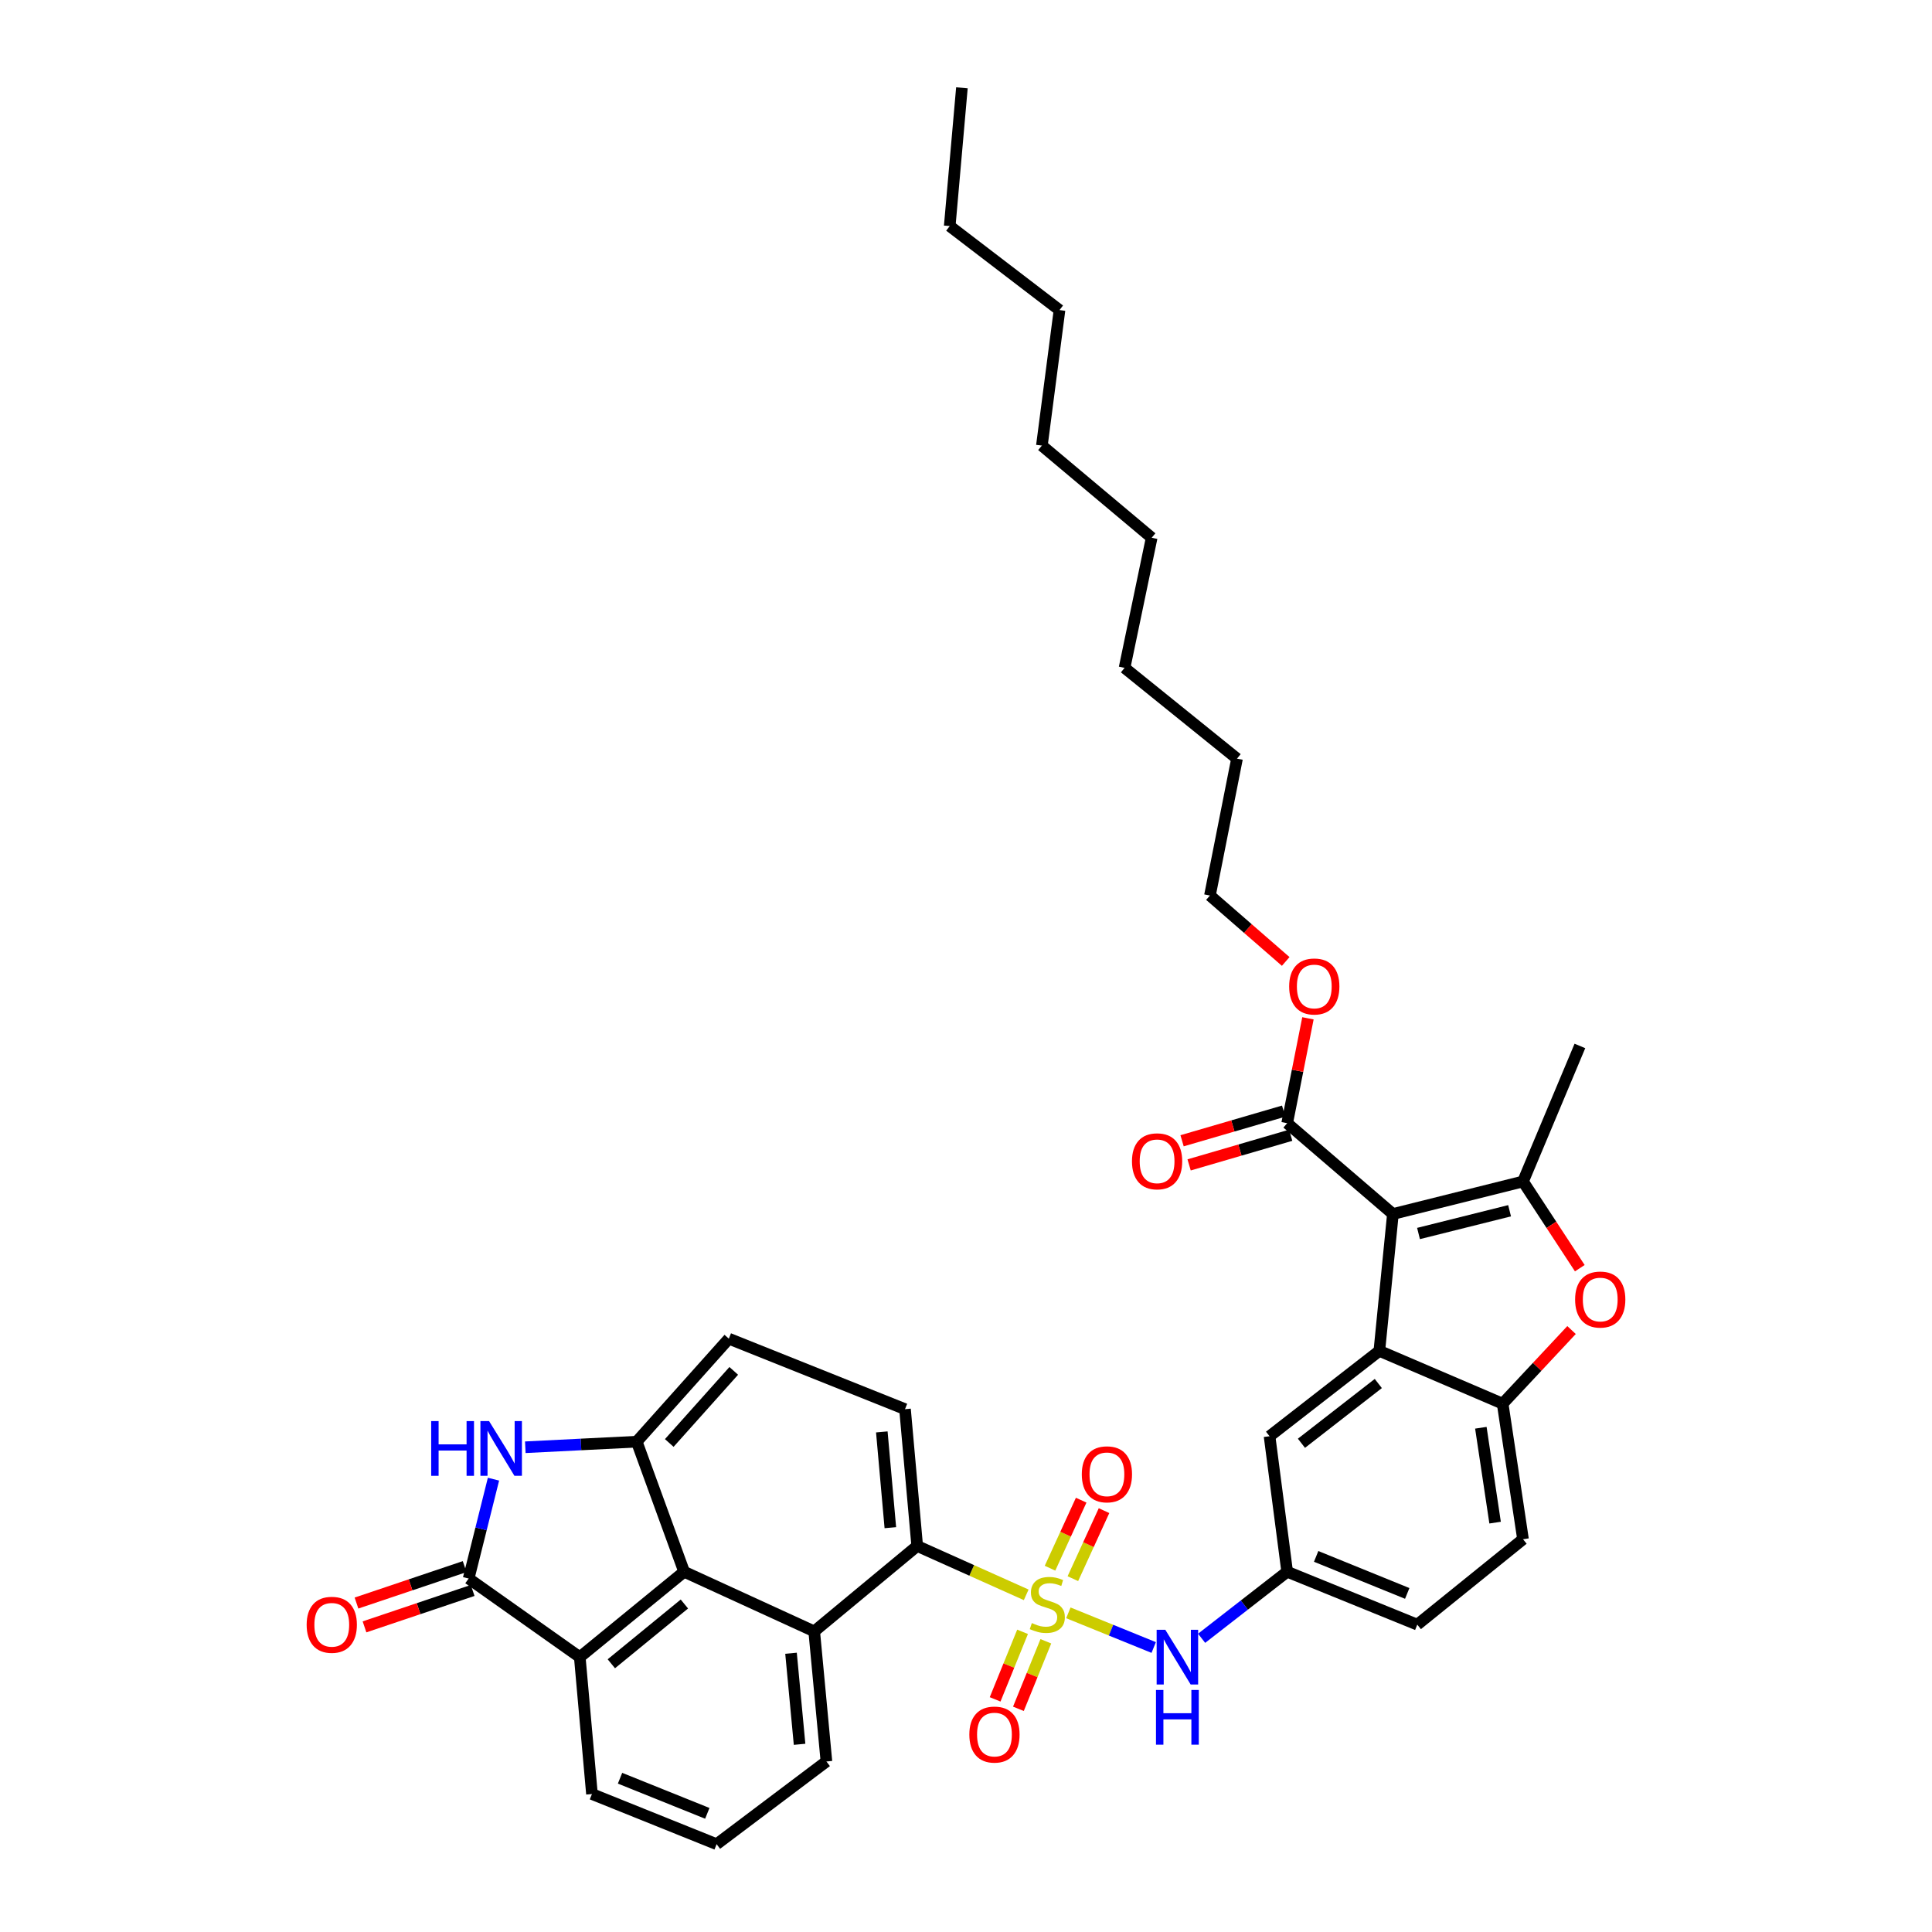 <?xml version='1.0' encoding='iso-8859-1'?>
<svg version='1.1' baseProfile='full'
              xmlns='http://www.w3.org/2000/svg'
                      xmlns:rdkit='http://www.rdkit.org/xml'
                      xmlns:xlink='http://www.w3.org/1999/xlink'
                  xml:space='preserve'
width='1000px' height='1000px' viewBox='0 0 1000 1000'>
<!-- END OF HEADER -->
<rect style='opacity:1.0;fill:#FFFFFF;stroke:none' width='1000' height='1000' x='0' y='0'> </rect>
<path class='bond-5' d='M 531.162,825.483 L 502.953,812.839' style='fill:none;fill-rule:evenodd;stroke:#CCCC00;stroke-width:6px;stroke-linecap:butt;stroke-linejoin:miter;stroke-opacity:1' />
<path class='bond-5' d='M 502.953,812.839 L 474.743,800.195' style='fill:none;fill-rule:evenodd;stroke:#000000;stroke-width:6px;stroke-linecap:butt;stroke-linejoin:miter;stroke-opacity:1' />
<path class='bond-12' d='M 552.984,834.806 L 575.069,843.775' style='fill:none;fill-rule:evenodd;stroke:#CCCC00;stroke-width:6px;stroke-linecap:butt;stroke-linejoin:miter;stroke-opacity:1' />
<path class='bond-12' d='M 575.069,843.775 L 597.153,852.745' style='fill:none;fill-rule:evenodd;stroke:#0000FF;stroke-width:6px;stroke-linecap:butt;stroke-linejoin:miter;stroke-opacity:1' />
<path class='bond-14' d='M 555.315,817.116 L 563.379,799.51' style='fill:none;fill-rule:evenodd;stroke:#CCCC00;stroke-width:6px;stroke-linecap:butt;stroke-linejoin:miter;stroke-opacity:1' />
<path class='bond-14' d='M 563.379,799.51 L 571.443,781.903' style='fill:none;fill-rule:evenodd;stroke:#FF0000;stroke-width:6px;stroke-linecap:butt;stroke-linejoin:miter;stroke-opacity:1' />
<path class='bond-14' d='M 543.489,811.7 L 551.553,794.093' style='fill:none;fill-rule:evenodd;stroke:#CCCC00;stroke-width:6px;stroke-linecap:butt;stroke-linejoin:miter;stroke-opacity:1' />
<path class='bond-14' d='M 551.553,794.093 L 559.616,776.487' style='fill:none;fill-rule:evenodd;stroke:#FF0000;stroke-width:6px;stroke-linecap:butt;stroke-linejoin:miter;stroke-opacity:1' />
<path class='bond-15' d='M 529.278,844.629 L 522.176,862.109' style='fill:none;fill-rule:evenodd;stroke:#CCCC00;stroke-width:6px;stroke-linecap:butt;stroke-linejoin:miter;stroke-opacity:1' />
<path class='bond-15' d='M 522.176,862.109 L 515.075,879.589' style='fill:none;fill-rule:evenodd;stroke:#FF0000;stroke-width:6px;stroke-linecap:butt;stroke-linejoin:miter;stroke-opacity:1' />
<path class='bond-15' d='M 541.329,849.525 L 534.228,867.005' style='fill:none;fill-rule:evenodd;stroke:#CCCC00;stroke-width:6px;stroke-linecap:butt;stroke-linejoin:miter;stroke-opacity:1' />
<path class='bond-15' d='M 534.228,867.005 L 527.126,884.485' style='fill:none;fill-rule:evenodd;stroke:#FF0000;stroke-width:6px;stroke-linecap:butt;stroke-linejoin:miter;stroke-opacity:1' />
<path class='bond-0' d='M 720.964,628.364 L 713.947,699.205' style='fill:none;fill-rule:evenodd;stroke:#000000;stroke-width:6px;stroke-linecap:butt;stroke-linejoin:miter;stroke-opacity:1' />
<path class='bond-1' d='M 720.964,628.364 L 788.308,611.533' style='fill:none;fill-rule:evenodd;stroke:#000000;stroke-width:6px;stroke-linecap:butt;stroke-linejoin:miter;stroke-opacity:1' />
<path class='bond-1' d='M 734.219,638.459 L 781.36,626.678' style='fill:none;fill-rule:evenodd;stroke:#000000;stroke-width:6px;stroke-linecap:butt;stroke-linejoin:miter;stroke-opacity:1' />
<path class='bond-13' d='M 720.964,628.364 L 666.238,581.363' style='fill:none;fill-rule:evenodd;stroke:#000000;stroke-width:6px;stroke-linecap:butt;stroke-linejoin:miter;stroke-opacity:1' />
<path class='bond-25' d='M 788.308,611.533 L 817.755,541.379' style='fill:none;fill-rule:evenodd;stroke:#000000;stroke-width:6px;stroke-linecap:butt;stroke-linejoin:miter;stroke-opacity:1' />
<path class='bond-41' d='M 788.308,611.533 L 803.005,633.972' style='fill:none;fill-rule:evenodd;stroke:#000000;stroke-width:6px;stroke-linecap:butt;stroke-linejoin:miter;stroke-opacity:1' />
<path class='bond-41' d='M 803.005,633.972 L 817.703,656.41' style='fill:none;fill-rule:evenodd;stroke:#FF0000;stroke-width:6px;stroke-linecap:butt;stroke-linejoin:miter;stroke-opacity:1' />
<path class='bond-2' d='M 713.947,699.205 L 657.118,743.395' style='fill:none;fill-rule:evenodd;stroke:#000000;stroke-width:6px;stroke-linecap:butt;stroke-linejoin:miter;stroke-opacity:1' />
<path class='bond-2' d='M 713.408,716.102 L 673.627,747.035' style='fill:none;fill-rule:evenodd;stroke:#000000;stroke-width:6px;stroke-linecap:butt;stroke-linejoin:miter;stroke-opacity:1' />
<path class='bond-38' d='M 713.947,699.205 L 777.771,726.55' style='fill:none;fill-rule:evenodd;stroke:#000000;stroke-width:6px;stroke-linecap:butt;stroke-linejoin:miter;stroke-opacity:1' />
<path class='bond-3' d='M 242.571,817.047 L 300.087,857.725' style='fill:none;fill-rule:evenodd;stroke:#000000;stroke-width:6px;stroke-linecap:butt;stroke-linejoin:miter;stroke-opacity:1' />
<path class='bond-20' d='M 240.495,810.884 L 212.506,820.311' style='fill:none;fill-rule:evenodd;stroke:#000000;stroke-width:6px;stroke-linecap:butt;stroke-linejoin:miter;stroke-opacity:1' />
<path class='bond-20' d='M 212.506,820.311 L 184.516,829.738' style='fill:none;fill-rule:evenodd;stroke:#FF0000;stroke-width:6px;stroke-linecap:butt;stroke-linejoin:miter;stroke-opacity:1' />
<path class='bond-20' d='M 244.647,823.211 L 216.657,832.638' style='fill:none;fill-rule:evenodd;stroke:#000000;stroke-width:6px;stroke-linecap:butt;stroke-linejoin:miter;stroke-opacity:1' />
<path class='bond-20' d='M 216.657,832.638 L 188.668,842.065' style='fill:none;fill-rule:evenodd;stroke:#FF0000;stroke-width:6px;stroke-linecap:butt;stroke-linejoin:miter;stroke-opacity:1' />
<path class='bond-39' d='M 242.571,817.047 L 249,791.33' style='fill:none;fill-rule:evenodd;stroke:#000000;stroke-width:6px;stroke-linecap:butt;stroke-linejoin:miter;stroke-opacity:1' />
<path class='bond-39' d='M 249,791.33 L 255.428,765.613' style='fill:none;fill-rule:evenodd;stroke:#0000FF;stroke-width:6px;stroke-linecap:butt;stroke-linejoin:miter;stroke-opacity:1' />
<path class='bond-4' d='M 271.898,749.093 L 300.731,747.649' style='fill:none;fill-rule:evenodd;stroke:#0000FF;stroke-width:6px;stroke-linecap:butt;stroke-linejoin:miter;stroke-opacity:1' />
<path class='bond-4' d='M 300.731,747.649 L 329.564,746.206' style='fill:none;fill-rule:evenodd;stroke:#000000;stroke-width:6px;stroke-linecap:butt;stroke-linejoin:miter;stroke-opacity:1' />
<path class='bond-9' d='M 474.743,800.195 L 421.434,844.399' style='fill:none;fill-rule:evenodd;stroke:#000000;stroke-width:6px;stroke-linecap:butt;stroke-linejoin:miter;stroke-opacity:1' />
<path class='bond-16' d='M 474.743,800.195 L 468.435,729.376' style='fill:none;fill-rule:evenodd;stroke:#000000;stroke-width:6px;stroke-linecap:butt;stroke-linejoin:miter;stroke-opacity:1' />
<path class='bond-16' d='M 460.841,790.726 L 456.425,741.153' style='fill:none;fill-rule:evenodd;stroke:#000000;stroke-width:6px;stroke-linecap:butt;stroke-linejoin:miter;stroke-opacity:1' />
<path class='bond-6' d='M 354.105,813.535 L 421.434,844.399' style='fill:none;fill-rule:evenodd;stroke:#000000;stroke-width:6px;stroke-linecap:butt;stroke-linejoin:miter;stroke-opacity:1' />
<path class='bond-11' d='M 354.105,813.535 L 300.087,857.725' style='fill:none;fill-rule:evenodd;stroke:#000000;stroke-width:6px;stroke-linecap:butt;stroke-linejoin:miter;stroke-opacity:1' />
<path class='bond-11' d='M 354.238,830.232 L 316.426,861.165' style='fill:none;fill-rule:evenodd;stroke:#000000;stroke-width:6px;stroke-linecap:butt;stroke-linejoin:miter;stroke-opacity:1' />
<path class='bond-37' d='M 354.105,813.535 L 329.564,746.206' style='fill:none;fill-rule:evenodd;stroke:#000000;stroke-width:6px;stroke-linecap:butt;stroke-linejoin:miter;stroke-opacity:1' />
<path class='bond-7' d='M 329.564,746.206 L 377.244,692.896' style='fill:none;fill-rule:evenodd;stroke:#000000;stroke-width:6px;stroke-linecap:butt;stroke-linejoin:miter;stroke-opacity:1' />
<path class='bond-7' d='M 346.411,746.881 L 379.787,709.564' style='fill:none;fill-rule:evenodd;stroke:#000000;stroke-width:6px;stroke-linecap:butt;stroke-linejoin:miter;stroke-opacity:1' />
<path class='bond-8' d='M 813.429,688.428 L 795.6,707.489' style='fill:none;fill-rule:evenodd;stroke:#FF0000;stroke-width:6px;stroke-linecap:butt;stroke-linejoin:miter;stroke-opacity:1' />
<path class='bond-8' d='M 795.6,707.489 L 777.771,726.55' style='fill:none;fill-rule:evenodd;stroke:#000000;stroke-width:6px;stroke-linecap:butt;stroke-linejoin:miter;stroke-opacity:1' />
<path class='bond-26' d='M 421.434,844.399 L 427.757,911.736' style='fill:none;fill-rule:evenodd;stroke:#000000;stroke-width:6px;stroke-linecap:butt;stroke-linejoin:miter;stroke-opacity:1' />
<path class='bond-26' d='M 409.432,855.716 L 413.858,902.851' style='fill:none;fill-rule:evenodd;stroke:#000000;stroke-width:6px;stroke-linecap:butt;stroke-linejoin:miter;stroke-opacity:1' />
<path class='bond-10' d='M 777.771,726.55 L 788.308,796.705' style='fill:none;fill-rule:evenodd;stroke:#000000;stroke-width:6px;stroke-linecap:butt;stroke-linejoin:miter;stroke-opacity:1' />
<path class='bond-10' d='M 766.488,739.005 L 773.864,788.113' style='fill:none;fill-rule:evenodd;stroke:#000000;stroke-width:6px;stroke-linecap:butt;stroke-linejoin:miter;stroke-opacity:1' />
<path class='bond-40' d='M 300.087,857.725 L 306.395,928.581' style='fill:none;fill-rule:evenodd;stroke:#000000;stroke-width:6px;stroke-linecap:butt;stroke-linejoin:miter;stroke-opacity:1' />
<path class='bond-19' d='M 621.956,847.973 L 644.097,830.754' style='fill:none;fill-rule:evenodd;stroke:#0000FF;stroke-width:6px;stroke-linecap:butt;stroke-linejoin:miter;stroke-opacity:1' />
<path class='bond-19' d='M 644.097,830.754 L 666.238,813.535' style='fill:none;fill-rule:evenodd;stroke:#000000;stroke-width:6px;stroke-linecap:butt;stroke-linejoin:miter;stroke-opacity:1' />
<path class='bond-21' d='M 664.416,575.12 L 638.128,582.791' style='fill:none;fill-rule:evenodd;stroke:#000000;stroke-width:6px;stroke-linecap:butt;stroke-linejoin:miter;stroke-opacity:1' />
<path class='bond-21' d='M 638.128,582.791 L 611.84,590.463' style='fill:none;fill-rule:evenodd;stroke:#FF0000;stroke-width:6px;stroke-linecap:butt;stroke-linejoin:miter;stroke-opacity:1' />
<path class='bond-21' d='M 668.06,587.606 L 641.772,595.278' style='fill:none;fill-rule:evenodd;stroke:#000000;stroke-width:6px;stroke-linecap:butt;stroke-linejoin:miter;stroke-opacity:1' />
<path class='bond-21' d='M 641.772,595.278 L 615.484,602.95' style='fill:none;fill-rule:evenodd;stroke:#FF0000;stroke-width:6px;stroke-linecap:butt;stroke-linejoin:miter;stroke-opacity:1' />
<path class='bond-24' d='M 666.238,581.363 L 671.614,554.222' style='fill:none;fill-rule:evenodd;stroke:#000000;stroke-width:6px;stroke-linecap:butt;stroke-linejoin:miter;stroke-opacity:1' />
<path class='bond-24' d='M 671.614,554.222 L 676.99,527.08' style='fill:none;fill-rule:evenodd;stroke:#FF0000;stroke-width:6px;stroke-linecap:butt;stroke-linejoin:miter;stroke-opacity:1' />
<path class='bond-18' d='M 468.435,729.376 L 377.244,692.896' style='fill:none;fill-rule:evenodd;stroke:#000000;stroke-width:6px;stroke-linecap:butt;stroke-linejoin:miter;stroke-opacity:1' />
<path class='bond-17' d='M 657.118,743.395 L 666.238,813.535' style='fill:none;fill-rule:evenodd;stroke:#000000;stroke-width:6px;stroke-linecap:butt;stroke-linejoin:miter;stroke-opacity:1' />
<path class='bond-23' d='M 666.238,813.535 L 733.581,840.909' style='fill:none;fill-rule:evenodd;stroke:#000000;stroke-width:6px;stroke-linecap:butt;stroke-linejoin:miter;stroke-opacity:1' />
<path class='bond-23' d='M 681.238,805.591 L 728.378,824.753' style='fill:none;fill-rule:evenodd;stroke:#000000;stroke-width:6px;stroke-linecap:butt;stroke-linejoin:miter;stroke-opacity:1' />
<path class='bond-22' d='M 788.308,796.705 L 733.581,840.909' style='fill:none;fill-rule:evenodd;stroke:#000000;stroke-width:6px;stroke-linecap:butt;stroke-linejoin:miter;stroke-opacity:1' />
<path class='bond-29' d='M 665.482,497.646 L 645.871,480.583' style='fill:none;fill-rule:evenodd;stroke:#FF0000;stroke-width:6px;stroke-linecap:butt;stroke-linejoin:miter;stroke-opacity:1' />
<path class='bond-29' d='M 645.871,480.583 L 626.261,463.521' style='fill:none;fill-rule:evenodd;stroke:#000000;stroke-width:6px;stroke-linecap:butt;stroke-linejoin:miter;stroke-opacity:1' />
<path class='bond-28' d='M 427.757,911.736 L 370.921,954.545' style='fill:none;fill-rule:evenodd;stroke:#000000;stroke-width:6px;stroke-linecap:butt;stroke-linejoin:miter;stroke-opacity:1' />
<path class='bond-27' d='M 306.395,928.581 L 370.921,954.545' style='fill:none;fill-rule:evenodd;stroke:#000000;stroke-width:6px;stroke-linecap:butt;stroke-linejoin:miter;stroke-opacity:1' />
<path class='bond-27' d='M 320.93,920.408 L 366.098,938.583' style='fill:none;fill-rule:evenodd;stroke:#000000;stroke-width:6px;stroke-linecap:butt;stroke-linejoin:miter;stroke-opacity:1' />
<path class='bond-30' d='M 626.261,463.521 L 640.28,392.672' style='fill:none;fill-rule:evenodd;stroke:#000000;stroke-width:6px;stroke-linecap:butt;stroke-linejoin:miter;stroke-opacity:1' />
<path class='bond-35' d='M 640.28,392.672 L 582.071,345.679' style='fill:none;fill-rule:evenodd;stroke:#000000;stroke-width:6px;stroke-linecap:butt;stroke-linejoin:miter;stroke-opacity:1' />
<path class='bond-31' d='M 491.574,117.018 L 548.396,160.5' style='fill:none;fill-rule:evenodd;stroke:#000000;stroke-width:6px;stroke-linecap:butt;stroke-linejoin:miter;stroke-opacity:1' />
<path class='bond-36' d='M 491.574,117.018 L 497.883,45.455' style='fill:none;fill-rule:evenodd;stroke:#000000;stroke-width:6px;stroke-linecap:butt;stroke-linejoin:miter;stroke-opacity:1' />
<path class='bond-32' d='M 548.396,160.5 L 539.276,230.64' style='fill:none;fill-rule:evenodd;stroke:#000000;stroke-width:6px;stroke-linecap:butt;stroke-linejoin:miter;stroke-opacity:1' />
<path class='bond-33' d='M 596.105,278.335 L 582.071,345.679' style='fill:none;fill-rule:evenodd;stroke:#000000;stroke-width:6px;stroke-linecap:butt;stroke-linejoin:miter;stroke-opacity:1' />
<path class='bond-34' d='M 596.105,278.335 L 539.276,230.64' style='fill:none;fill-rule:evenodd;stroke:#000000;stroke-width:6px;stroke-linecap:butt;stroke-linejoin:miter;stroke-opacity:1' />
<path  class='atom-0' d='M 534.087 840.1
Q 534.407 840.22, 535.727 840.78
Q 537.047 841.34, 538.487 841.7
Q 539.967 842.02, 541.407 842.02
Q 544.087 842.02, 545.647 840.74
Q 547.207 839.42, 547.207 837.14
Q 547.207 835.58, 546.407 834.62
Q 545.647 833.66, 544.447 833.14
Q 543.247 832.62, 541.247 832.02
Q 538.727 831.26, 537.207 830.54
Q 535.727 829.82, 534.647 828.3
Q 533.607 826.78, 533.607 824.22
Q 533.607 820.66, 536.007 818.46
Q 538.447 816.26, 543.247 816.26
Q 546.527 816.26, 550.247 817.82
L 549.327 820.9
Q 545.927 819.5, 543.367 819.5
Q 540.607 819.5, 539.087 820.66
Q 537.567 821.78, 537.607 823.74
Q 537.607 825.26, 538.367 826.18
Q 539.167 827.1, 540.287 827.62
Q 541.447 828.14, 543.367 828.74
Q 545.927 829.54, 547.447 830.34
Q 548.967 831.14, 550.047 832.78
Q 551.167 834.38, 551.167 837.14
Q 551.167 841.06, 548.527 843.18
Q 545.927 845.26, 541.567 845.26
Q 539.047 845.26, 537.127 844.7
Q 535.247 844.18, 533.007 843.26
L 534.087 840.1
' fill='#CCCC00'/>
<path  class='atom-5' d='M 223.182 735.558
L 227.022 735.558
L 227.022 747.598
L 241.502 747.598
L 241.502 735.558
L 245.342 735.558
L 245.342 763.878
L 241.502 763.878
L 241.502 750.798
L 227.022 750.798
L 227.022 763.878
L 223.182 763.878
L 223.182 735.558
' fill='#0000FF'/>
<path  class='atom-5' d='M 253.142 735.558
L 262.422 750.558
Q 263.342 752.038, 264.822 754.718
Q 266.302 757.398, 266.382 757.558
L 266.382 735.558
L 270.142 735.558
L 270.142 763.878
L 266.262 763.878
L 256.302 747.478
Q 255.142 745.558, 253.902 743.358
Q 252.702 741.158, 252.342 740.478
L 252.342 763.878
L 248.662 763.878
L 248.662 735.558
L 253.142 735.558
' fill='#0000FF'/>
<path  class='atom-9' d='M 815.277 672.634
Q 815.277 665.834, 818.637 662.034
Q 821.997 658.234, 828.277 658.234
Q 834.557 658.234, 837.917 662.034
Q 841.277 665.834, 841.277 672.634
Q 841.277 679.514, 837.877 683.434
Q 834.477 687.314, 828.277 687.314
Q 822.037 687.314, 818.637 683.434
Q 815.277 679.554, 815.277 672.634
M 828.277 684.114
Q 832.597 684.114, 834.917 681.234
Q 837.277 678.314, 837.277 672.634
Q 837.277 667.074, 834.917 664.274
Q 832.597 661.434, 828.277 661.434
Q 823.957 661.434, 821.597 664.234
Q 819.277 667.034, 819.277 672.634
Q 819.277 678.354, 821.597 681.234
Q 823.957 684.114, 828.277 684.114
' fill='#FF0000'/>
<path  class='atom-13' d='M 603.156 843.565
L 612.436 858.565
Q 613.356 860.045, 614.836 862.725
Q 616.316 865.405, 616.396 865.565
L 616.396 843.565
L 620.156 843.565
L 620.156 871.885
L 616.276 871.885
L 606.316 855.485
Q 605.156 853.565, 603.916 851.365
Q 602.716 849.165, 602.356 848.485
L 602.356 871.885
L 598.676 871.885
L 598.676 843.565
L 603.156 843.565
' fill='#0000FF'/>
<path  class='atom-13' d='M 598.336 874.717
L 602.176 874.717
L 602.176 886.757
L 616.656 886.757
L 616.656 874.717
L 620.496 874.717
L 620.496 903.037
L 616.656 903.037
L 616.656 889.957
L 602.176 889.957
L 602.176 903.037
L 598.336 903.037
L 598.336 874.717
' fill='#0000FF'/>
<path  class='atom-15' d='M 559.937 763.102
Q 559.937 756.302, 563.297 752.502
Q 566.657 748.702, 572.937 748.702
Q 579.217 748.702, 582.577 752.502
Q 585.937 756.302, 585.937 763.102
Q 585.937 769.982, 582.537 773.902
Q 579.137 777.782, 572.937 777.782
Q 566.697 777.782, 563.297 773.902
Q 559.937 770.022, 559.937 763.102
M 572.937 774.582
Q 577.257 774.582, 579.577 771.702
Q 581.937 768.782, 581.937 763.102
Q 581.937 757.542, 579.577 754.742
Q 577.257 751.902, 572.937 751.902
Q 568.617 751.902, 566.257 754.702
Q 563.937 757.502, 563.937 763.102
Q 563.937 768.822, 566.257 771.702
Q 568.617 774.582, 572.937 774.582
' fill='#FF0000'/>
<path  class='atom-16' d='M 501.728 897.804
Q 501.728 891.004, 505.088 887.204
Q 508.448 883.404, 514.728 883.404
Q 521.008 883.404, 524.368 887.204
Q 527.728 891.004, 527.728 897.804
Q 527.728 904.684, 524.328 908.604
Q 520.928 912.484, 514.728 912.484
Q 508.488 912.484, 505.088 908.604
Q 501.728 904.724, 501.728 897.804
M 514.728 909.284
Q 519.048 909.284, 521.368 906.404
Q 523.728 903.484, 523.728 897.804
Q 523.728 892.244, 521.368 889.444
Q 519.048 886.604, 514.728 886.604
Q 510.408 886.604, 508.048 889.404
Q 505.728 892.204, 505.728 897.804
Q 505.728 903.524, 508.048 906.404
Q 510.408 909.284, 514.728 909.284
' fill='#FF0000'/>
<path  class='atom-21' d='M 158.723 840.989
Q 158.723 834.189, 162.083 830.389
Q 165.443 826.589, 171.723 826.589
Q 178.003 826.589, 181.363 830.389
Q 184.723 834.189, 184.723 840.989
Q 184.723 847.869, 181.323 851.789
Q 177.923 855.669, 171.723 855.669
Q 165.483 855.669, 162.083 851.789
Q 158.723 847.909, 158.723 840.989
M 171.723 852.469
Q 176.043 852.469, 178.363 849.589
Q 180.723 846.669, 180.723 840.989
Q 180.723 835.429, 178.363 832.629
Q 176.043 829.789, 171.723 829.789
Q 167.403 829.789, 165.043 832.589
Q 162.723 835.389, 162.723 840.989
Q 162.723 846.709, 165.043 849.589
Q 167.403 852.469, 171.723 852.469
' fill='#FF0000'/>
<path  class='atom-22' d='M 585.909 601.092
Q 585.909 594.292, 589.269 590.492
Q 592.629 586.692, 598.909 586.692
Q 605.189 586.692, 608.549 590.492
Q 611.909 594.292, 611.909 601.092
Q 611.909 607.972, 608.509 611.892
Q 605.109 615.772, 598.909 615.772
Q 592.669 615.772, 589.269 611.892
Q 585.909 608.012, 585.909 601.092
M 598.909 612.572
Q 603.229 612.572, 605.549 609.692
Q 607.909 606.772, 607.909 601.092
Q 607.909 595.532, 605.549 592.732
Q 603.229 589.892, 598.909 589.892
Q 594.589 589.892, 592.229 592.692
Q 589.909 595.492, 589.909 601.092
Q 589.909 606.812, 592.229 609.692
Q 594.589 612.572, 598.909 612.572
' fill='#FF0000'/>
<path  class='atom-25' d='M 667.272 510.595
Q 667.272 503.795, 670.632 499.995
Q 673.992 496.195, 680.272 496.195
Q 686.552 496.195, 689.912 499.995
Q 693.272 503.795, 693.272 510.595
Q 693.272 517.475, 689.872 521.395
Q 686.472 525.275, 680.272 525.275
Q 674.032 525.275, 670.632 521.395
Q 667.272 517.515, 667.272 510.595
M 680.272 522.075
Q 684.592 522.075, 686.912 519.195
Q 689.272 516.275, 689.272 510.595
Q 689.272 505.035, 686.912 502.235
Q 684.592 499.395, 680.272 499.395
Q 675.952 499.395, 673.592 502.195
Q 671.272 504.995, 671.272 510.595
Q 671.272 516.315, 673.592 519.195
Q 675.952 522.075, 680.272 522.075
' fill='#FF0000'/>
</svg>
